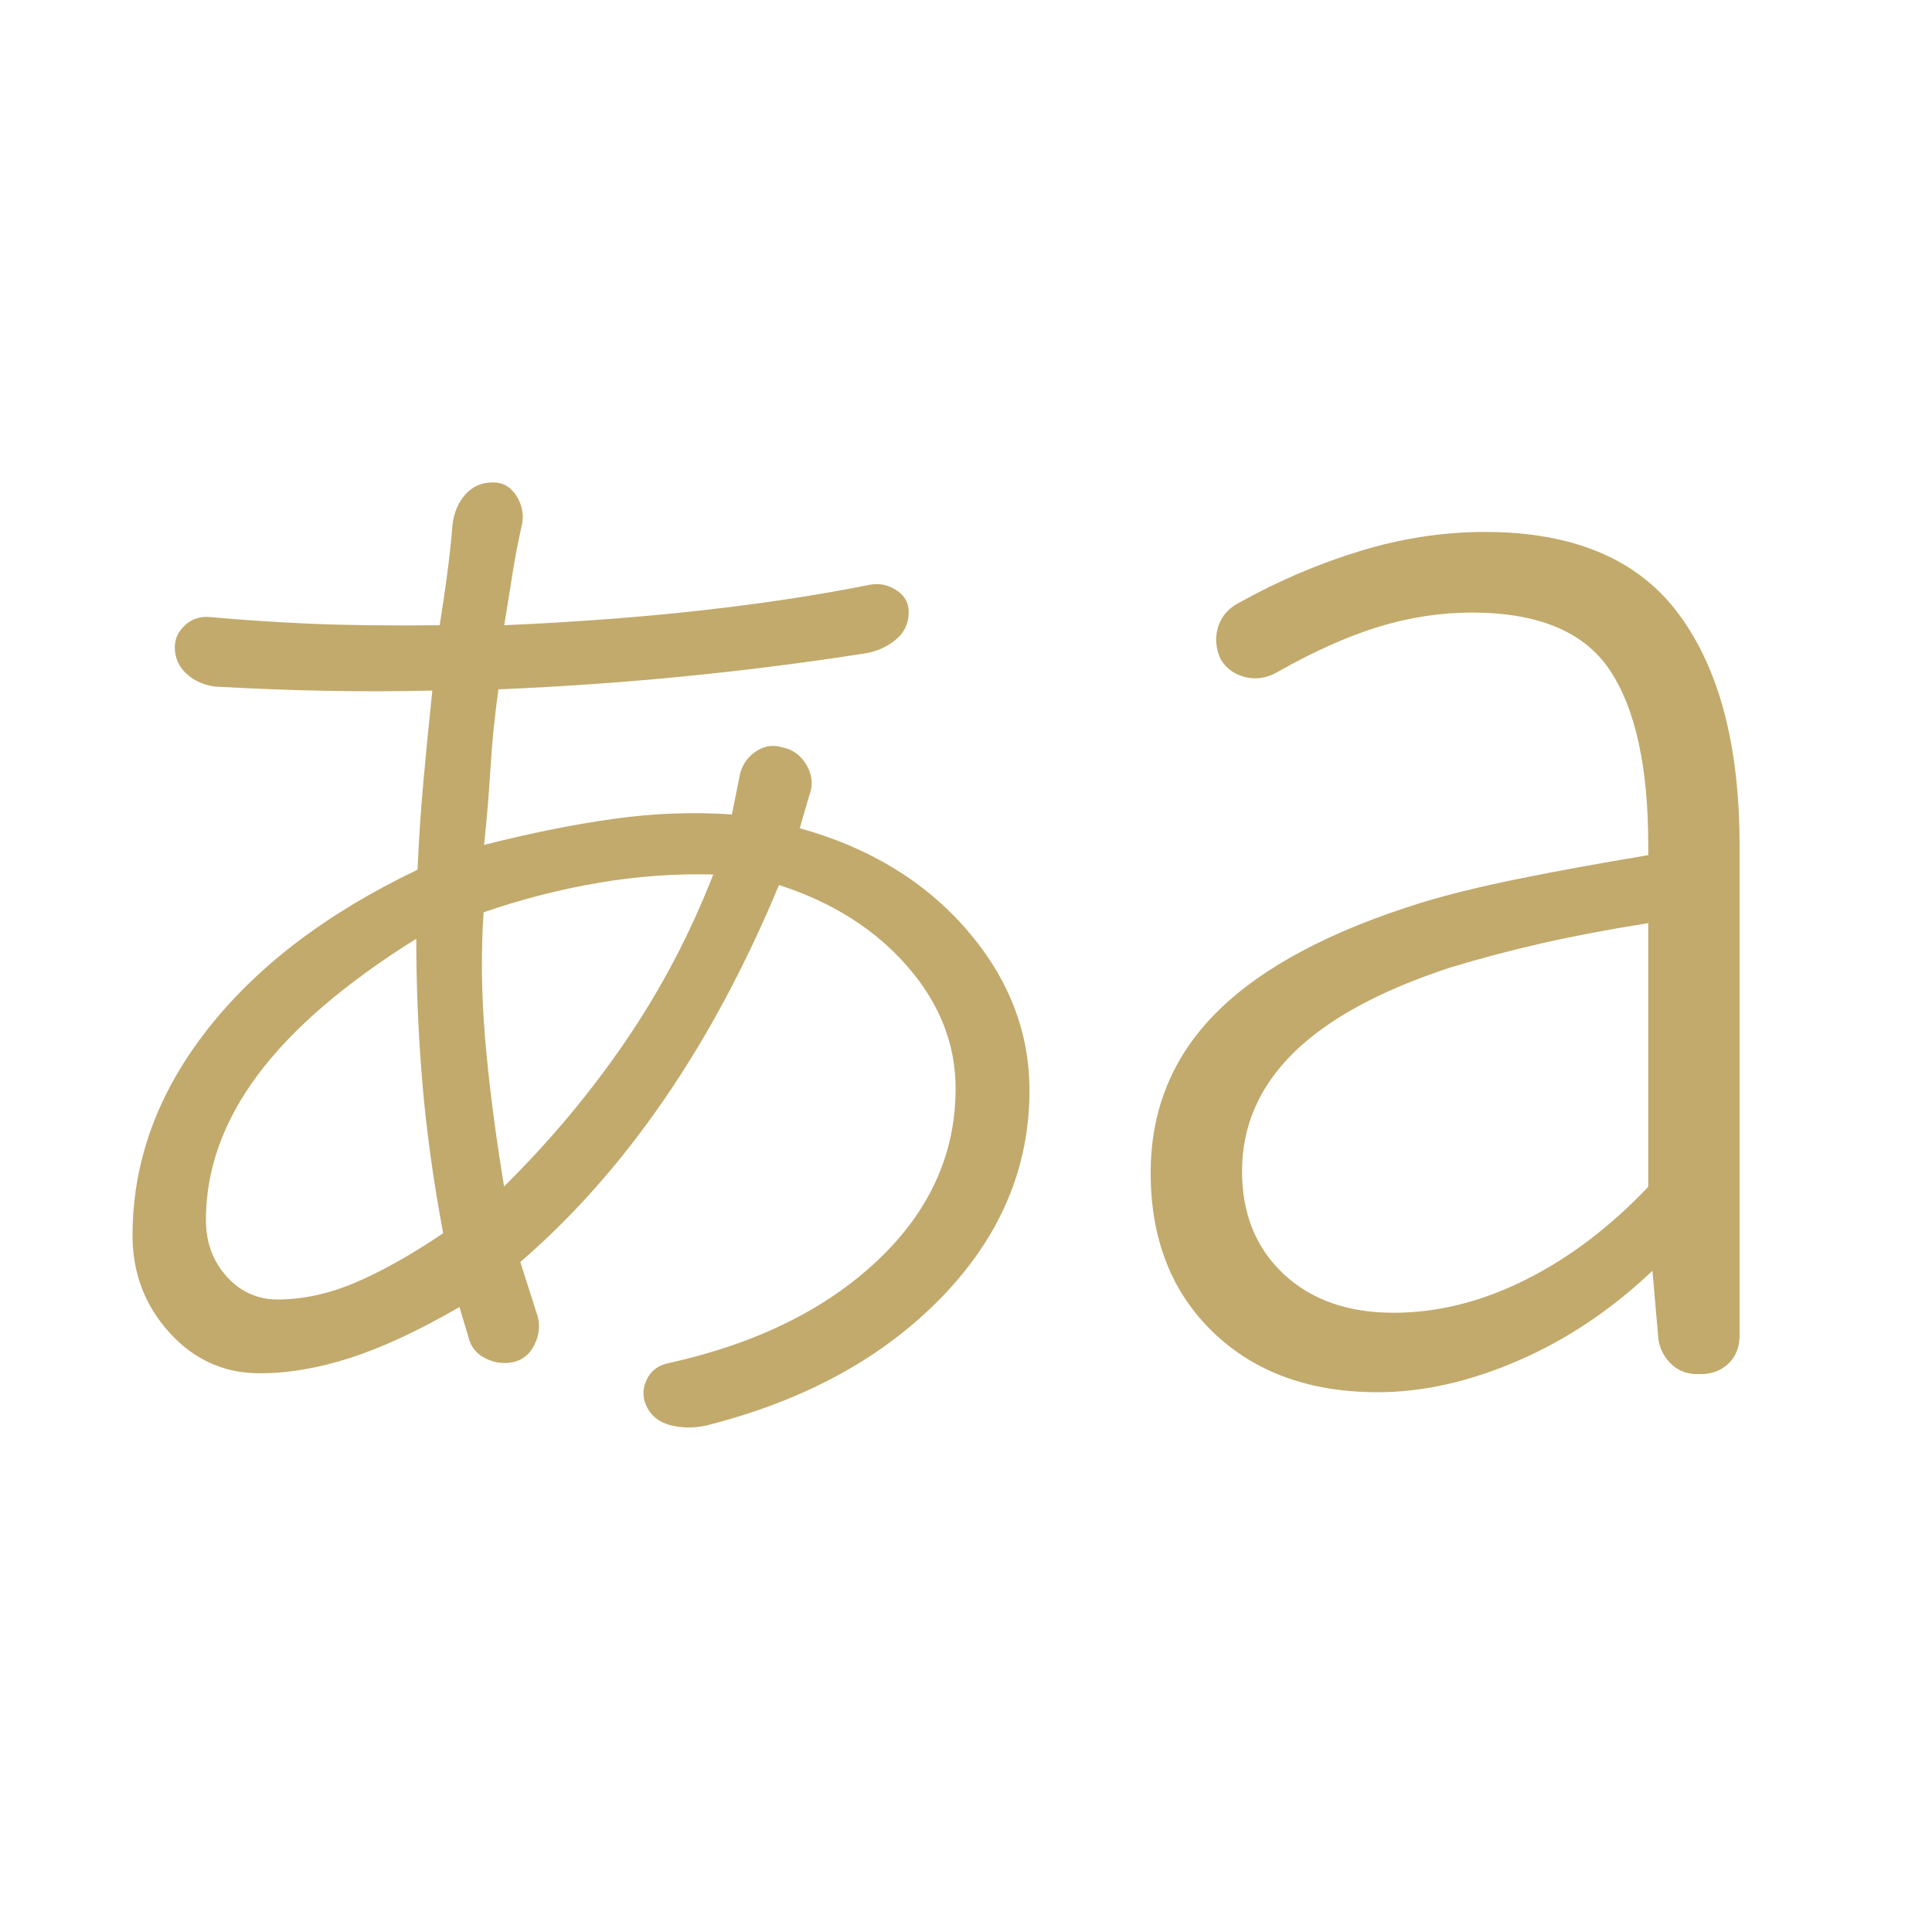 <svg xmlns="http://www.w3.org/2000/svg" fill="none" viewBox="0 0 48 48" height="48" width="48">
<path fill="#C2AA6C" d="M17.654 35.389C17.351 35.475 17.047 35.489 16.742 35.429C16.437 35.369 16.221 35.224 16.093 34.996C15.964 34.768 15.952 34.536 16.056 34.3C16.16 34.064 16.346 33.919 16.616 33.865C18.782 33.386 20.512 32.535 21.804 31.314C23.096 30.092 23.742 28.668 23.742 27.043C23.742 25.937 23.342 24.925 22.541 24.006C21.739 23.087 20.677 22.414 19.354 21.988C18.528 23.973 17.579 25.747 16.506 27.309C15.433 28.872 14.24 30.221 12.927 31.354L13.366 32.731C13.419 32.959 13.389 33.187 13.275 33.416C13.161 33.644 12.99 33.785 12.761 33.839C12.521 33.892 12.287 33.862 12.062 33.748C11.836 33.634 11.696 33.463 11.643 33.234L11.415 32.473C10.405 33.058 9.503 33.478 8.71 33.734C7.916 33.991 7.163 34.119 6.45 34.119C5.568 34.119 4.821 33.782 4.21 33.108C3.598 32.433 3.293 31.628 3.293 30.692C3.293 28.872 3.908 27.172 5.139 25.595C6.369 24.016 8.114 22.687 10.373 21.608C10.406 20.857 10.456 20.112 10.523 19.373C10.59 18.635 10.663 17.896 10.742 17.157C9.858 17.178 8.975 17.18 8.093 17.163C7.21 17.147 6.296 17.111 5.35 17.058C5.068 17.024 4.83 16.919 4.635 16.741C4.44 16.562 4.343 16.342 4.343 16.081C4.343 15.865 4.432 15.679 4.61 15.521C4.788 15.363 5.008 15.301 5.269 15.335C5.987 15.401 6.792 15.454 7.685 15.495C8.577 15.534 9.656 15.547 10.923 15.534C10.99 15.13 11.051 14.714 11.107 14.289C11.164 13.863 11.209 13.447 11.242 13.043C11.276 12.74 11.382 12.488 11.559 12.287C11.738 12.085 11.968 11.985 12.25 11.985C12.499 11.985 12.694 12.099 12.835 12.327C12.976 12.555 13.019 12.794 12.966 13.043C12.873 13.447 12.794 13.863 12.727 14.289C12.66 14.714 12.594 15.13 12.527 15.534C14.304 15.455 15.937 15.332 17.427 15.165C18.917 14.999 20.301 14.789 21.581 14.534C21.822 14.481 22.048 14.521 22.259 14.656C22.471 14.79 22.577 14.972 22.577 15.2C22.577 15.482 22.473 15.71 22.265 15.884C22.058 16.059 21.813 16.173 21.531 16.227C20.044 16.46 18.54 16.652 17.021 16.802C15.502 16.952 13.957 17.06 12.384 17.127C12.292 17.771 12.226 18.418 12.187 19.07C12.147 19.721 12.094 20.361 12.027 20.992C13.171 20.7 14.243 20.484 15.244 20.345C16.245 20.204 17.226 20.168 18.184 20.235L18.392 19.2C18.459 18.972 18.592 18.792 18.791 18.662C18.989 18.531 19.203 18.499 19.431 18.566C19.7 18.619 19.905 18.77 20.046 19.02C20.187 19.268 20.204 19.527 20.096 19.796L19.869 20.577C21.595 21.056 22.977 21.897 24.017 23.098C25.057 24.299 25.577 25.631 25.577 27.093C25.577 29.008 24.855 30.714 23.412 32.212C21.968 33.709 20.049 34.768 17.654 35.389ZM34.23 34.589C32.533 34.589 31.169 34.091 30.137 33.096C29.105 32.101 28.588 30.782 28.588 29.139C28.588 27.561 29.142 26.224 30.25 25.127C31.358 24.03 33.05 23.128 35.327 22.423C35.983 22.223 36.777 22.028 37.708 21.838C38.639 21.649 39.719 21.451 40.95 21.246V20.996C40.95 19.053 40.632 17.604 39.996 16.65C39.36 15.696 38.217 15.219 36.566 15.219C35.794 15.219 35.022 15.337 34.25 15.573C33.478 15.809 32.635 16.187 31.719 16.707C31.463 16.849 31.203 16.887 30.941 16.823C30.677 16.759 30.476 16.616 30.334 16.392C30.206 16.123 30.181 15.857 30.258 15.594C30.334 15.331 30.501 15.13 30.758 14.989C31.753 14.434 32.767 14.001 33.8 13.687C34.833 13.373 35.865 13.216 36.896 13.216C39.093 13.216 40.697 13.895 41.706 15.254C42.715 16.613 43.219 18.528 43.219 21V33.177C43.219 33.467 43.128 33.699 42.946 33.875C42.764 34.051 42.535 34.139 42.258 34.139H42.166C41.909 34.139 41.695 34.056 41.523 33.891C41.351 33.725 41.245 33.525 41.204 33.288L41.054 31.573C40.028 32.545 38.913 33.291 37.709 33.809C36.506 34.329 35.346 34.589 34.23 34.589ZM6.9 32.285C7.526 32.285 8.168 32.145 8.827 31.866C9.486 31.586 10.214 31.177 11.011 30.639C10.765 29.331 10.592 28.08 10.492 26.887C10.393 25.693 10.342 24.505 10.342 23.323C8.576 24.426 7.263 25.553 6.404 26.706C5.545 27.858 5.116 29.06 5.116 30.311C5.116 30.863 5.287 31.329 5.629 31.712C5.971 32.093 6.395 32.285 6.9 32.285ZM12.523 29.477C13.667 28.346 14.676 27.139 15.55 25.856C16.424 24.573 17.148 23.196 17.72 21.727C16.781 21.701 15.831 21.77 14.871 21.933C13.911 22.096 12.959 22.34 12.015 22.666C11.949 23.65 11.96 24.686 12.05 25.773C12.14 26.86 12.297 28.095 12.523 29.477ZM34.623 32.615C35.715 32.615 36.807 32.343 37.898 31.798C38.989 31.253 40.006 30.482 40.95 29.485V22.934C39.958 23.093 39.076 23.261 38.304 23.436C37.532 23.612 36.774 23.813 36.031 24.038C34.287 24.61 32.989 25.317 32.136 26.157C31.284 26.999 30.858 27.978 30.858 29.096C30.858 30.153 31.201 31.003 31.887 31.648C32.572 32.293 33.485 32.615 34.623 32.615Z"></path>
</svg>
